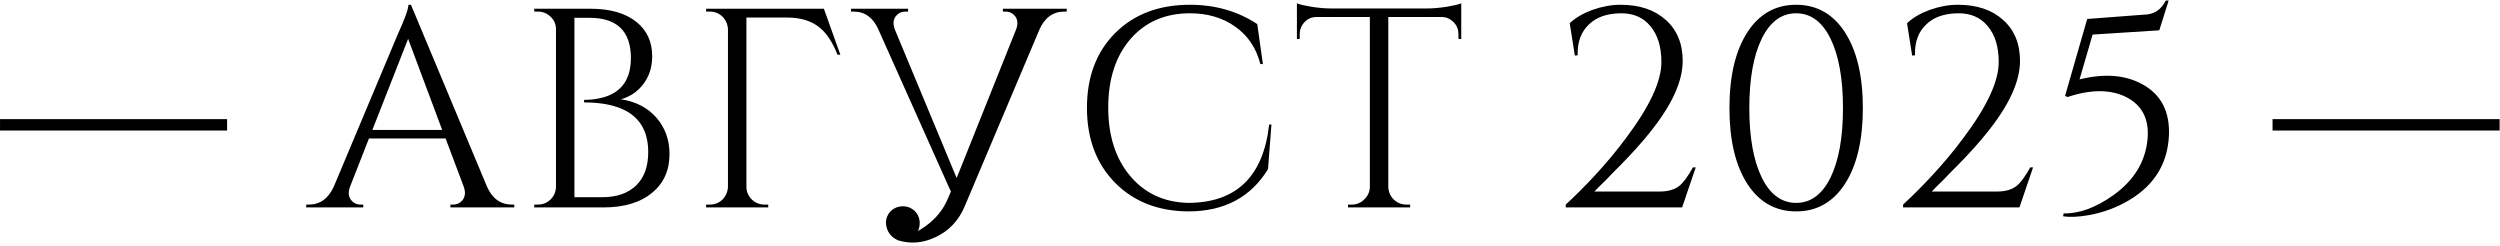 <?xml version="1.0" encoding="UTF-8"?> <svg xmlns="http://www.w3.org/2000/svg" width="4404" height="434" viewBox="0 0 4404 434" fill="none"><path d="M0.049 209.904H400.049V229.904H0.049V209.904ZM857.951 328.904C867.285 349.904 881.951 360.404 901.951 360.404H905.951V365.404H793.451V360.404H797.951C804.951 360.404 810.618 357.738 814.951 352.404C819.618 346.071 820.285 338.238 816.951 328.904L784.951 243.904H649.951L616.451 329.404C613.118 338.738 613.785 346.404 618.451 352.404C622.785 357.738 628.451 360.404 635.451 360.404H639.951V365.404H539.451V360.404H543.951C563.618 360.404 578.285 349.904 587.951 328.904L700.951 59.904C713.285 32.904 719.451 15.738 719.451 8.404H723.951L857.951 328.904ZM778.951 228.904L718.951 68.404L655.951 228.904H778.951ZM1040.41 15.404C1074.74 15.404 1101.57 23.071 1120.91 38.404C1139.57 53.404 1148.91 73.571 1148.91 98.904C1148.91 118.904 1143.24 135.904 1131.91 149.904C1121.91 162.238 1109.24 170.571 1093.91 174.904C1120.24 178.904 1141.07 189.738 1156.41 207.404C1171.74 225.071 1179.41 246.404 1179.41 271.404C1179.41 300.071 1169.24 322.738 1148.91 339.404C1128.24 356.738 1099.57 365.404 1062.91 365.404H940.908L941.408 360.404H947.408C956.075 360.404 963.575 357.404 969.908 351.404C975.908 345.404 979.075 338.071 979.408 329.404V51.404C979.408 42.738 976.242 35.404 969.908 29.404C963.575 23.404 956.075 20.404 947.408 20.404H941.408L940.908 15.404H1040.41ZM1060.91 347.404C1086.57 347.404 1106.57 340.404 1120.91 326.404C1134.91 312.738 1141.91 293.238 1141.91 267.904C1141.91 234.238 1129.24 210.238 1103.91 195.904C1085.24 185.571 1060.24 180.404 1028.91 180.404V175.904C1038.24 175.904 1046.91 175.071 1054.91 173.404C1065.24 171.404 1074.24 168.071 1081.91 163.404C1101.57 151.404 1111.41 131.071 1111.41 102.404C1111.41 55.071 1087.07 31.404 1038.41 31.404H1011.91V347.404H1060.91ZM1475.38 96.404C1466.71 74.738 1456.54 59.071 1444.88 49.404C1430.54 37.071 1411.04 30.904 1386.38 30.904H1314.88V328.904C1314.88 337.571 1318.04 345.071 1324.38 351.404C1330.71 357.404 1338.21 360.404 1346.88 360.404H1353.38V365.404H1243.88V360.404H1250.38C1259.04 360.404 1266.54 357.404 1272.88 351.404C1278.88 345.071 1282.04 337.571 1282.38 328.904V51.904C1282.04 43.238 1278.88 35.738 1272.88 29.404C1266.54 23.404 1259.04 20.404 1250.38 20.404H1243.88V15.404H1451.38L1480.38 96.404H1475.38ZM1617.14 406.904C1621.81 404.238 1626.47 401.238 1631.14 397.904C1649.14 384.904 1662.14 368.571 1670.14 348.904L1675.14 337.404C1672.81 332.404 1670.31 326.904 1667.64 320.904L1547.14 51.404C1537.81 30.738 1523.31 20.404 1503.64 20.404H1499.14V15.404H1599.64V20.404H1595.14C1588.14 20.404 1582.47 23.071 1578.14 28.404C1573.47 34.404 1572.81 42.071 1576.14 51.404L1685.14 313.404L1689.14 303.904L1790.14 51.404C1793.47 42.071 1792.81 34.404 1788.14 28.404C1783.81 23.071 1778.14 20.404 1771.14 20.404H1766.64V15.404H1879.14V20.404H1875.14C1855.14 20.404 1840.47 30.904 1831.14 51.904L1699.64 362.904C1688.97 388.571 1671.64 406.904 1647.64 417.904C1625.97 428.238 1604.14 430.071 1582.14 423.404C1568.81 417.404 1561.64 407.238 1560.64 392.904C1560.64 384.904 1563.47 377.904 1569.14 371.904C1575.14 366.238 1582.31 363.404 1590.64 363.404C1598.64 363.404 1605.64 366.238 1611.64 371.904C1617.31 377.904 1620.14 384.904 1620.14 392.904C1620.14 397.904 1619.14 402.571 1617.14 406.904ZM2239.76 219.404L2233.76 297.904C2203.42 347.571 2156.59 372.404 2093.26 372.404C2040.59 372.071 1997.76 355.404 1964.76 322.404C1931.42 288.738 1914.76 244.571 1914.76 189.904C1914.76 135.571 1931.26 91.738 1964.26 58.404C1997.59 25.071 2041.59 8.404 2096.26 8.404C2140.92 8.404 2180.42 19.738 2214.76 42.404L2224.76 112.904H2220.26C2212.92 84.238 2197.92 62.071 2175.26 46.404C2153.26 31.071 2126.92 23.404 2096.26 23.404C2052.59 23.404 2017.59 38.571 1991.26 68.904C1965.26 99.238 1952.26 139.404 1952.26 189.404C1952.26 239.404 1965.26 279.738 1991.26 310.404C2016.92 340.738 2050.92 356.404 2093.26 357.404C2177.92 357.071 2225.42 311.071 2235.76 219.404H2239.76ZM2513.64 14.904C2523.97 14.904 2535.64 13.904 2548.64 11.904C2560.64 9.904 2569.14 7.904 2574.14 5.904V68.904L2569.14 68.404V59.904C2569.14 51.904 2566.31 44.904 2560.64 38.904C2554.97 33.238 2548.31 30.238 2540.64 29.904H2445.64V329.404C2445.97 338.071 2449.14 345.404 2455.14 351.404C2461.47 357.404 2468.97 360.404 2477.64 360.404H2484.14V365.404H2374.64V360.404H2381.14C2389.81 360.404 2397.14 357.404 2403.14 351.404C2409.47 345.404 2412.81 338.238 2413.14 329.904V29.904H2318.14C2310.14 30.238 2303.47 33.238 2298.14 38.904C2292.47 44.904 2289.64 51.904 2289.64 59.904V68.404L2284.64 68.904V5.904C2289.64 7.904 2298.14 9.904 2310.14 11.904C2322.81 13.904 2334.31 14.904 2344.64 14.904H2513.64ZM2774.22 97.904L2765.22 40.904C2774.89 31.571 2788.22 23.738 2805.22 17.404C2822.22 11.404 2838.72 8.404 2854.72 8.404C2888.05 8.404 2914.55 17.238 2934.22 34.904C2954.22 52.571 2964.22 76.738 2964.22 107.404C2964.22 144.071 2944.39 186.738 2904.72 235.404C2891.39 252.071 2874.39 270.904 2853.72 291.904L2841.22 304.404C2838.55 307.404 2834.72 311.404 2829.72 316.404C2819.72 326.071 2812.72 333.071 2808.72 337.404H2923.72C2938.05 337.404 2949.39 334.238 2957.72 327.904C2965.05 322.238 2973.22 311.238 2982.22 294.904H2987.22L2963.22 365.404H2758.22V360.404C2774.89 345.071 2791.89 328.071 2809.22 309.404C2829.89 287.071 2848.22 265.071 2864.22 243.404C2905.89 188.071 2926.72 143.404 2926.72 109.404C2926.72 82.404 2920.22 61.238 2907.22 45.904C2894.55 30.571 2877.05 23.071 2854.72 23.404C2830.72 23.738 2812.22 30.238 2799.22 42.904C2785.22 55.904 2778.55 74.071 2779.22 97.404L2774.22 97.904ZM3164.09 8.404C3200.42 8.404 3229.09 24.571 3250.09 56.904C3271.09 89.571 3281.59 134.071 3281.59 190.404C3281.59 246.738 3271.09 291.238 3250.09 323.904C3229.09 356.238 3200.42 372.404 3164.09 372.404C3127.75 372.404 3099.09 356.238 3078.09 323.904C3057.09 291.238 3046.59 246.738 3046.59 190.404C3046.59 134.071 3057.09 89.571 3078.09 56.904C3099.09 24.571 3127.75 8.404 3164.09 8.404ZM3164.09 23.404C3138.42 23.404 3118.25 38.238 3103.59 67.904C3088.92 97.904 3081.59 138.738 3081.59 190.404C3081.59 242.071 3088.92 282.904 3103.59 312.904C3118.25 342.571 3138.42 357.404 3164.09 357.404C3189.75 357.404 3209.92 342.571 3224.59 312.904C3239.25 282.904 3246.59 242.071 3246.59 190.404C3246.59 138.738 3239.25 97.904 3224.59 67.904C3209.92 38.238 3189.75 23.404 3164.09 23.404ZM3368.44 97.904L3359.44 40.904C3369.11 31.571 3382.44 23.738 3399.44 17.404C3416.44 11.404 3432.94 8.404 3448.94 8.404C3482.27 8.404 3508.77 17.238 3528.44 34.904C3548.44 52.571 3558.44 76.738 3558.44 107.404C3558.44 144.071 3538.61 186.738 3498.94 235.404C3485.61 252.071 3468.61 270.904 3447.94 291.904L3435.44 304.404C3432.77 307.404 3428.94 311.404 3423.94 316.404C3413.94 326.071 3406.94 333.071 3402.94 337.404H3517.94C3532.27 337.404 3543.61 334.238 3551.94 327.904C3559.27 322.238 3567.44 311.238 3576.44 294.904H3581.44L3557.44 365.404H3352.44V360.404C3369.11 345.071 3386.11 328.071 3403.44 309.404C3424.11 287.071 3442.44 265.071 3458.44 243.404C3500.11 188.071 3520.94 143.404 3520.94 109.404C3520.94 82.404 3514.44 61.238 3501.44 45.904C3488.77 30.571 3471.27 23.071 3448.94 23.404C3424.94 23.738 3406.44 30.238 3393.44 42.904C3379.44 55.904 3372.77 74.071 3373.44 97.404L3368.44 97.904ZM3803.81 53.404L3686.31 60.904L3663.31 139.904C3707.31 128.904 3744.47 131.904 3774.81 148.904C3807.14 166.904 3822.47 196.738 3820.81 238.404C3818.47 291.404 3791.97 331.238 3741.31 357.904C3722.31 367.904 3701.97 374.904 3680.31 378.904C3661.31 382.238 3645.97 382.904 3634.31 380.904L3635.31 375.904C3662.64 376.571 3691.81 365.904 3722.81 343.904C3760.14 317.238 3780.31 283.404 3783.31 242.404C3785.64 208.738 3772.97 184.904 3745.31 170.904C3717.64 157.238 3683.31 157.238 3642.31 170.904L3637.81 168.904L3676.81 33.404L3775.81 25.904C3793.81 25.904 3806.97 17.571 3815.31 0.904H3820.31L3803.81 53.404ZM4003.33 209.904H4403.33V229.904H4003.33V209.904Z" fill="black"></path></svg> 
